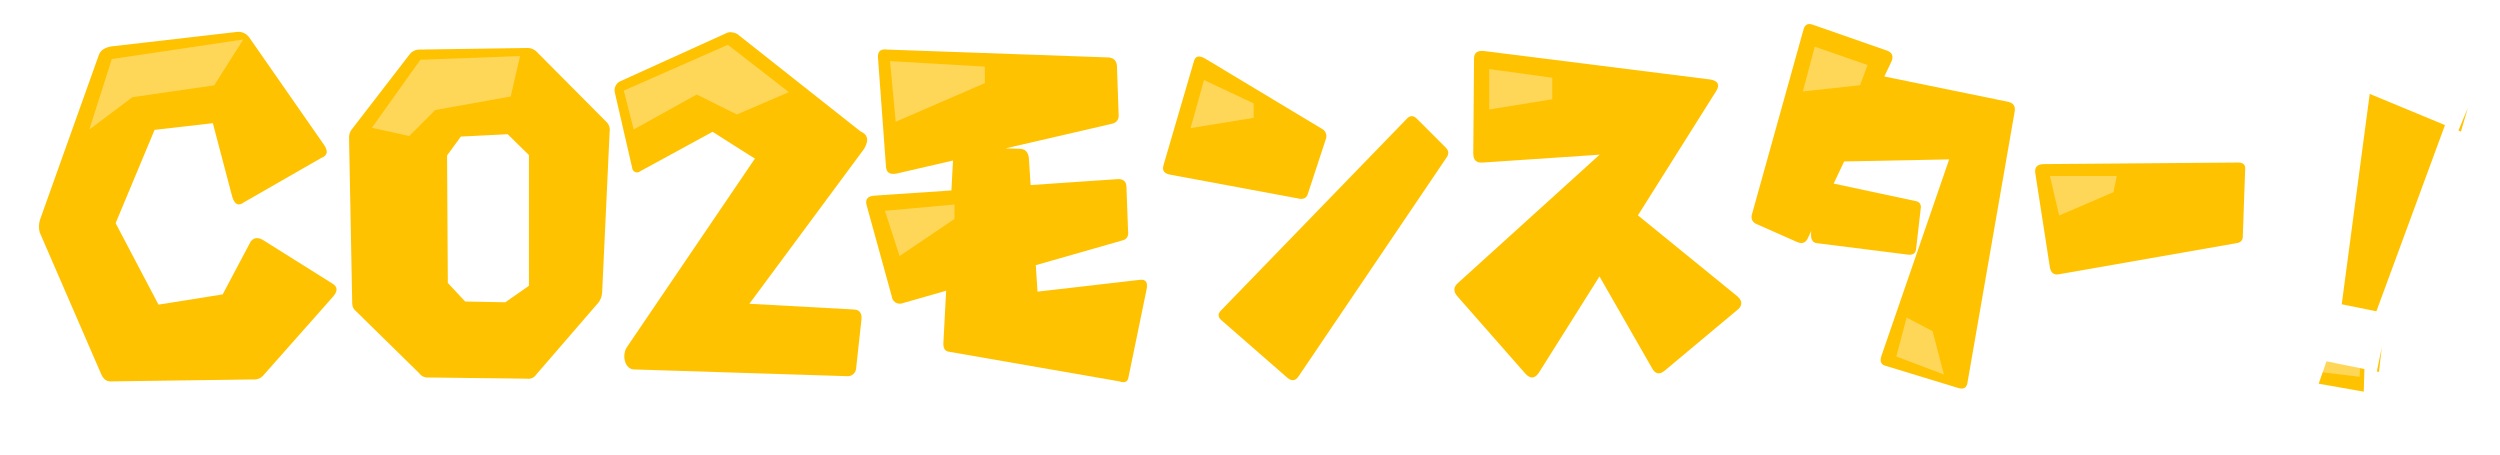 <svg width="242" height="44" viewBox="0 0 242 44" fill="none" xmlns="http://www.w3.org/2000/svg">
<path d="M60.239 10.048L57.519 7.312C57.365 7.393 57.28 7.439 57.28 7.439L60.239 10.048Z" fill="white"/>
<g filter="url(#filter0_d_4096_13303)">
<path d="M108.746 39.324C108.428 39.322 108.112 39.276 107.807 39.186L91.629 36.37C90.896 36.296 90.218 35.948 89.731 35.395C89.451 35.059 89.241 34.67 89.116 34.251C88.991 33.832 88.952 33.392 89.002 32.957L89.091 31.277L87.779 31.652L87.631 31.674C87.453 31.701 87.274 31.715 87.094 31.716C86.844 31.717 86.987 31.674 86.752 31.618H86.366L86.365 31.631L86.311 31.618H85.61C85.625 31.53 85.63 31.44 85.626 31.351C85.266 31.158 84.947 30.895 84.69 30.577C84.724 30.923 84.731 31.271 84.71 31.618C84.579 33.866 84.441 34.747 84.441 34.747C84.276 36.373 83.644 38.269 82.01 38.232C81.954 38.232 81.54 38.234 81.481 38.232L64.205 37.502H63.287L62.018 37.485C60.414 37.335 59.937 37.369 59.565 36.859C59.142 36.216 58.115 34.496 58.881 33.115L59.636 31.87L61.684 28.945L70.261 15.607L68.87 14.83L60.887 19.286C60.887 19.286 60.727 27.928 60.613 28.365C60.315 29.299 59.931 30.203 59.467 31.066C59.095 31.654 53.763 37.664 53.763 37.664C53.461 38.077 53.065 38.413 52.608 38.643C52.152 38.874 51.647 38.994 51.135 38.992C51.028 38.992 50.921 38.987 50.814 38.976L41.549 38.865C41.494 38.867 41.44 38.869 41.384 38.869C40.898 38.869 40.416 38.762 39.976 38.555C39.535 38.349 39.144 38.048 38.832 37.674L32.926 31.877C32.853 31.816 32.785 31.749 32.72 31.682L27.223 37.89C26.897 38.257 26.497 38.551 26.049 38.753C25.601 38.955 25.116 39.059 24.625 39.06C24.576 39.06 24.528 39.06 24.479 39.057L10.714 39.246H10.698C10.062 39.241 9.442 39.051 8.912 38.698C8.383 38.346 7.967 37.847 7.716 37.263L7.687 37.198L1.628 23.229L1.581 23.044C1.375 22.222 1.402 21.358 1.66 20.55L1.684 20.475L7.428 4.397L7.461 4.322C7.749 3.664 8.513 2.511 10.391 2.198L10.449 2.188L22.805 0.764L22.871 0.76C22.94 0.756 23.009 0.754 23.079 0.754C23.669 0.753 24.25 0.898 24.771 1.175C25.293 1.451 25.738 1.852 26.067 2.341L32.185 11.127C32.234 11.061 32.284 10.995 32.338 10.932L37.814 3.834C38.142 3.409 38.563 3.065 39.046 2.829C39.528 2.593 40.058 2.47 40.595 2.472C40.595 2.472 51.06 2.319 51.091 2.319C52.017 2.316 52.906 2.682 53.563 3.335L57.519 7.313C57.509 7.318 57.514 7.322 57.531 7.325L57.519 7.313C59.151 6.454 68.678 1.458 69.645 1.458C70.186 1.169 72.197 1.044 72.988 1.458L82.683 9.077V5.981C82.609 5.532 82.633 5.073 82.753 4.634C82.874 4.195 83.087 3.787 83.38 3.439C83.663 3.12 84.013 2.867 84.404 2.696C84.795 2.525 85.218 2.442 85.645 2.451C85.784 2.451 85.924 2.459 86.063 2.474L107.475 3.234L107.539 3.24C109.293 3.4 110.48 4.78 110.454 6.611L110.602 10.866C110.724 12.454 109.853 13.753 108.363 14.191L108.298 14.21L103.483 15.325L108.162 15.007H108.241C108.993 14.994 109.724 15.25 110.303 15.728C110.326 15.595 110.356 15.463 110.395 15.333L113.31 5.377C113.655 4.015 114.727 3.141 116.061 3.141C116.688 3.152 117.301 3.333 117.834 3.665L129.076 10.425C129.679 10.746 130.16 11.257 130.444 11.879C130.727 12.502 130.797 13.2 130.643 13.866L134.427 9.963C134.703 9.64 135.045 9.38 135.43 9.2C135.815 9.019 136.233 8.923 136.658 8.918C137.369 8.923 138.055 9.184 138.59 9.653L138.663 9.715L140.314 11.366L140.361 5.618C140.361 3.878 141.662 2.602 143.453 2.602C143.657 2.602 143.86 2.617 144.062 2.645L165.892 5.392L165.944 5.401C167.408 5.653 168.072 6.458 168.371 7.088C168.611 7.592 168.905 8.629 168.184 9.904L168.157 9.954L161.619 20.341L169.64 26.869C169.989 27.141 170.279 27.482 170.492 27.87C170.705 28.259 170.836 28.687 170.877 29.128C170.904 29.54 170.847 29.954 170.711 30.345C170.574 30.735 170.361 31.094 170.083 31.401L169.964 31.537L162.584 37.707C162.017 38.188 161.3 38.457 160.557 38.467C160.025 38.467 158.708 38.298 157.875 36.749L154.737 31.275L150.87 37.416L150.831 37.471C149.963 38.684 148.878 38.865 148.306 38.865C147.867 38.859 147.434 38.76 147.035 38.576C146.636 38.391 146.281 38.125 145.991 37.795L145.962 37.764L139.262 30.14C138.078 28.717 138.207 26.879 139.574 25.662L148.316 17.742L143.696 18.053C143.592 18.061 143.491 18.065 143.394 18.065C142.668 18.076 141.961 17.831 141.397 17.373L127.674 37.664C127.41 38.103 127.04 38.468 126.597 38.724C126.154 38.98 125.653 39.119 125.141 39.128C124.408 39.118 123.701 38.85 123.147 38.371L123.096 38.328L116.855 32.882C116.515 32.63 116.232 32.31 116.023 31.943C115.814 31.575 115.685 31.168 115.643 30.748C115.612 30.341 115.666 29.933 115.803 29.549C115.941 29.165 116.157 28.815 116.439 28.52L123.551 21.183L112.904 19.205C112.355 19.121 111.834 18.904 111.387 18.573L111.519 22.147C111.579 22.621 111.531 23.102 111.378 23.553C111.224 24.005 110.969 24.416 110.632 24.754C111.035 24.763 111.431 24.86 111.793 25.037C112.154 25.214 112.473 25.468 112.728 25.78C113.132 26.281 113.554 27.164 113.261 28.529L111.517 36.985C111.414 37.637 111.081 38.231 110.579 38.66C110.077 39.088 109.439 39.324 108.779 39.324L108.746 39.324ZM76.037 27.561L81.401 28.107C81.828 28.148 83.605 28.319 83.829 28.341L81.655 20.519C81.63 20.441 81.608 20.364 81.589 20.285L76.037 27.561ZM16.586 14.727L13.762 21.487L16.628 26.928L20.045 26.383L22.287 22.153L22.39 22.012C21.671 21.814 20.699 21.246 20.238 19.659L18.868 14.465L16.586 14.727ZM45.836 15.487L45.608 15.8L45.673 26.469L46.056 26.878L48.202 26.92L48.875 26.45V15.987L48.242 15.366L45.836 15.487ZM25.968 20.914C26.147 20.978 26.321 21.054 26.489 21.143L26.567 21.184L31.671 24.384L31.544 17.716L25.968 20.914Z" fill="white"/>
</g>
<g filter="url(#filter1_d_4096_13303)">
<path d="M219.006 14.437C218.737 14.126 218.406 13.875 218.036 13.699C217.665 13.523 217.261 13.425 216.851 13.412L216.777 13.407L197.727 13.561L197.688 13.562C197.415 13.573 197.144 13.614 196.88 13.684L197.288 11.341C197.659 9.57 196.723 8.041 194.997 7.611L194.947 7.599L185.51 5.669C185.537 5.035 185.36 4.408 185.005 3.882C184.65 3.356 184.135 2.957 183.537 2.744L183.5 2.73L176.277 0.207C175.914 0.073 175.531 0.003 175.144 0C173.803 0 172.703 0.88 172.336 2.243L167.402 19.929C166.88 21.539 167.522 23.079 169.018 23.784L173.069 25.575C173.483 25.754 173.928 25.848 174.379 25.851C174.63 25.852 174.88 25.821 175.124 25.759C175.305 25.809 175.49 25.842 175.677 25.859L182.336 26.695L179.929 33.673C179.772 34.072 179.699 34.498 179.715 34.926C179.731 35.354 179.835 35.774 180.021 36.159C180.202 36.51 180.451 36.821 180.755 37.072C181.059 37.323 181.411 37.51 181.79 37.62L188.969 39.809C189.268 39.894 189.578 39.938 189.889 39.94C190.541 39.947 191.175 39.73 191.685 39.324C192.194 38.919 192.549 38.35 192.688 37.713L192.708 37.631L195.453 21.874L196.141 26.314L196.151 26.364C196.458 27.903 197.616 28.897 199.1 28.897C199.292 28.897 199.483 28.88 199.672 28.848L216.807 25.846C217.523 25.768 218.184 25.43 218.667 24.896C219.15 24.363 219.42 23.671 219.426 22.952L219.652 16.571C219.69 16.19 219.652 15.806 219.541 15.44C219.429 15.073 219.247 14.732 219.004 14.437" fill="white"/>
</g>
<path d="M118.339 31.089L124.626 36.576C125.058 36.931 125.427 36.868 125.732 36.385L139.983 15.313C140.263 14.958 140.263 14.627 139.983 14.322L137.087 11.428C136.757 11.148 136.44 11.186 136.134 11.542L118.148 30.099C117.843 30.428 117.907 30.758 118.339 31.089" fill="#FFC200"/>
<path d="M113.31 16.915L125.618 19.202C126.1 19.329 126.417 19.215 126.569 18.859L128.36 13.41C128.416 13.227 128.403 13.03 128.326 12.856C128.249 12.681 128.112 12.54 127.94 12.457L116.663 5.675C116.053 5.32 115.685 5.421 115.557 5.981L112.624 16.002C112.471 16.51 112.7 16.814 113.31 16.916" fill="#FFC200"/>
<path d="M216.721 15.733L197.784 15.886C197.174 15.911 196.92 16.216 197.022 16.8L198.433 25.906C198.535 26.414 198.814 26.63 199.272 26.554L216.455 23.544C216.887 23.493 217.103 23.277 217.103 22.896L217.331 16.418C217.382 15.986 217.179 15.758 216.722 15.732" fill="#FFC200"/>
<g filter="url(#filter2_d_4096_13303)">
<mask id="path-7-outside-1_4096_13303" maskUnits="userSpaceOnUse" x="219.114" y="0" width="21" height="33" fill="black">
<rect fill="white" x="219.114" width="21" height="33"/>
<path d="M236.893 7.427L226.45 3.103C225.799 2.855 225.411 3.055 225.286 3.703L222.131 27.412C222.056 28.034 222.232 28.394 222.658 28.493L228.742 29.724C228.846 29.777 228.961 29.804 229.078 29.805C229.195 29.806 229.31 29.78 229.415 29.73C229.52 29.679 229.612 29.605 229.684 29.514C229.757 29.422 229.807 29.315 229.831 29.201L237.342 8.809C237.429 8.696 237.487 8.563 237.511 8.422C237.535 8.281 237.525 8.137 237.48 8.001C237.436 7.865 237.359 7.742 237.256 7.643C237.154 7.543 237.028 7.47 236.891 7.43"/>
</mask>
<path d="M236.893 7.427L226.45 3.103C225.799 2.855 225.411 3.055 225.286 3.703L222.131 27.412C222.056 28.034 222.232 28.394 222.658 28.493L228.742 29.724C228.846 29.777 228.961 29.804 229.078 29.805C229.195 29.806 229.31 29.78 229.415 29.73C229.52 29.679 229.612 29.605 229.684 29.514C229.757 29.422 229.807 29.315 229.831 29.201L237.342 8.809C237.429 8.696 237.487 8.563 237.511 8.422C237.535 8.281 237.525 8.137 237.48 8.001C237.436 7.865 237.359 7.742 237.256 7.643C237.154 7.543 237.028 7.47 236.891 7.43" fill="#FFC200"/>
<path d="M226.45 3.103L227.368 0.886L227.337 0.873L227.306 0.861L226.45 3.103ZM225.286 3.703L222.929 3.25L222.916 3.318L222.907 3.387L225.286 3.703ZM222.131 27.412L219.752 27.096L219.75 27.11L219.749 27.123L222.131 27.412ZM222.658 28.493L222.114 30.831L222.148 30.839L222.182 30.846L222.658 28.493ZM228.742 29.724L229.816 27.578L229.531 27.435L229.218 27.372L228.742 29.724ZM229.831 29.201L227.579 28.372L227.52 28.532L227.485 28.698L229.831 29.201ZM237.342 8.809L235.438 7.348L235.216 7.637L235.09 7.98L237.342 8.809ZM237.811 5.21L227.368 0.886L225.532 5.321L235.975 9.645L237.811 5.21ZM227.306 0.861C226.716 0.636 225.654 0.375 224.571 0.934C223.442 1.516 223.058 2.583 222.929 3.25L227.643 4.156C227.639 4.175 227.512 4.818 226.77 5.2C226.428 5.377 226.108 5.408 225.899 5.398C225.798 5.394 225.721 5.38 225.673 5.368C225.626 5.357 225.599 5.347 225.594 5.346L227.306 0.861ZM222.907 3.387L219.752 27.096L224.51 27.729L227.665 4.02L222.907 3.387ZM219.749 27.123C219.684 27.656 219.675 28.432 220.049 29.2C220.486 30.096 221.271 30.635 222.114 30.831L223.202 26.156C223.375 26.196 223.607 26.284 223.841 26.462C224.081 26.645 224.254 26.871 224.364 27.097C224.563 27.505 224.503 27.79 224.514 27.701L219.749 27.123ZM222.182 30.846L228.266 32.077L229.218 27.372L223.134 26.141L222.182 30.846ZM227.668 31.87C228.1 32.087 228.576 32.201 229.058 32.205L229.098 27.405C229.347 27.407 229.593 27.466 229.816 27.578L227.668 31.87ZM229.058 32.205C229.541 32.209 230.019 32.102 230.454 31.893L228.376 27.566C228.601 27.458 228.848 27.403 229.098 27.405L229.058 32.205ZM230.454 31.893C230.889 31.684 231.271 31.378 231.57 30.999L227.799 28.029C227.954 27.832 228.151 27.674 228.376 27.566L230.454 31.893ZM231.57 30.999C231.869 30.619 232.077 30.176 232.178 29.705L227.485 28.698C227.537 28.454 227.644 28.226 227.799 28.029L231.57 30.999ZM232.083 30.031L239.594 9.639L235.09 7.98L227.579 28.372L232.083 30.031ZM239.246 10.271C239.571 9.848 239.787 9.352 239.877 8.827L235.146 8.018C235.187 7.774 235.288 7.544 235.438 7.348L239.246 10.271ZM239.877 8.827C239.967 8.301 239.927 7.761 239.761 7.255L235.199 8.747C235.122 8.512 235.104 8.262 235.146 8.018L239.877 8.827ZM239.761 7.255C239.596 6.748 239.309 6.29 238.926 5.919L235.587 9.367C235.409 9.195 235.276 8.982 235.199 8.747L239.761 7.255ZM238.926 5.919C238.543 5.548 238.075 5.276 237.564 5.126L236.219 9.734C235.981 9.665 235.764 9.539 235.587 9.367L238.926 5.919Z" fill="white" mask="url(#path-7-outside-1_4096_13303)"/>
<mask id="path-9-outside-2_4096_13303" maskUnits="userSpaceOnUse" x="216.5" y="26.317" width="16" height="14" fill="black">
<rect fill="white" x="216.5" y="26.317" width="16" height="14"/>
<path d="M228.555 30.614L222.32 29.347C221.845 29.248 221.545 29.397 221.42 29.794L219.58 35.088C219.38 35.659 219.556 36.019 220.107 36.168L228.369 37.622C228.894 37.721 229.157 37.498 229.157 36.951L229.307 31.582C229.323 31.469 229.316 31.354 229.286 31.244C229.257 31.133 229.206 31.03 229.136 30.939C229.066 30.849 228.978 30.774 228.879 30.718C228.779 30.662 228.669 30.626 228.556 30.613"/>
</mask>
<path d="M228.555 30.614L222.32 29.347C221.845 29.248 221.545 29.397 221.42 29.794L219.58 35.088C219.38 35.659 219.556 36.019 220.107 36.168L228.369 37.622C228.894 37.721 229.157 37.498 229.157 36.951L229.307 31.582C229.323 31.469 229.316 31.354 229.286 31.244C229.257 31.133 229.206 31.03 229.136 30.939C229.066 30.849 228.978 30.774 228.879 30.718C228.779 30.662 228.669 30.626 228.556 30.613" fill="#FFC200"/>
<path d="M222.32 29.347L221.829 31.697L221.842 31.699L222.32 29.347ZM221.42 29.794L223.687 30.582L223.699 30.548L223.71 30.513L221.42 29.794ZM219.58 35.088L221.845 35.882L221.847 35.876L219.58 35.088ZM220.107 36.168L219.479 38.485L219.584 38.513L219.691 38.532L220.107 36.168ZM228.369 37.622L228.815 35.264L228.8 35.261L228.785 35.258L228.369 37.622ZM229.157 36.951L226.758 36.884L226.757 36.918V36.951H229.157ZM229.307 31.582L226.93 31.25L226.912 31.382L226.908 31.515L229.307 31.582ZM229.033 28.262L222.798 26.995L221.842 31.699L228.077 32.966L229.033 28.262ZM222.811 26.998C222.276 26.886 221.478 26.834 220.671 27.235C219.8 27.668 219.337 28.415 219.13 29.076L223.71 30.513C223.627 30.776 223.377 31.25 222.806 31.534C222.299 31.786 221.889 31.709 221.829 31.696L222.811 26.998ZM219.153 29.006L217.313 34.3L221.847 35.876L223.687 30.582L219.153 29.006ZM217.315 34.294C217.11 34.88 216.92 35.846 217.405 36.839C217.908 37.87 218.829 38.308 219.479 38.485L220.734 33.852C220.834 33.879 221.391 34.062 221.718 34.734C222.027 35.367 221.85 35.867 221.845 35.882L217.315 34.294ZM219.691 38.532L227.953 39.986L228.785 35.258L220.523 33.804L219.691 38.532ZM227.923 39.98C228.503 40.09 229.585 40.149 230.516 39.356C231.43 38.578 231.557 37.52 231.557 36.951H226.757C226.757 36.929 226.752 36.257 227.404 35.702C228.072 35.132 228.76 35.254 228.815 35.264L227.923 39.98ZM231.556 37.018L231.706 31.649L226.908 31.515L226.758 36.884L231.556 37.018ZM231.684 31.914C231.744 31.483 231.717 31.045 231.605 30.626L226.967 31.861C226.914 31.663 226.901 31.455 226.93 31.25L231.684 31.914ZM231.605 30.626C231.494 30.206 231.299 29.813 231.033 29.469L227.239 32.41C227.112 32.246 227.02 32.06 226.967 31.861L231.605 30.626ZM231.033 29.469C230.766 29.125 230.434 28.839 230.055 28.626L227.702 32.809C227.523 32.709 227.365 32.572 227.239 32.41L231.033 29.469ZM230.055 28.626C229.677 28.413 229.259 28.278 228.827 28.229L228.285 32.998C228.08 32.974 227.882 32.91 227.702 32.809L230.055 28.626Z" fill="white" mask="url(#path-9-outside-2_4096_13303)"/>
</g>
<path d="M147.68 36.196C148.137 36.678 148.556 36.653 148.936 36.12L154.83 26.758L159.909 35.623C160.215 36.208 160.621 36.296 161.129 35.89L168.331 29.87C168.686 29.463 168.623 29.057 168.14 28.65L158.551 20.847L166.16 8.762C166.489 8.178 166.286 7.822 165.551 7.695L143.756 4.952C143.044 4.851 142.689 5.08 142.688 5.638L142.612 14.859C142.612 15.494 142.917 15.786 143.526 15.735L154.844 14.973L141.126 27.397C140.695 27.777 140.669 28.196 141.05 28.653L147.68 36.196Z" fill="#FFC200"/>
<path d="M51.926 36.233L57.756 29.489C58.084 29.166 58.274 28.729 58.29 28.269L59.013 12.761C59.045 12.58 59.03 12.394 58.97 12.221C58.91 12.048 58.807 11.892 58.671 11.77L51.926 4.988C51.811 4.874 51.674 4.785 51.523 4.726C51.372 4.667 51.211 4.64 51.049 4.645L40.609 4.798C40.426 4.796 40.244 4.836 40.079 4.915C39.914 4.994 39.769 5.111 39.657 5.255L34.132 12.42C34.008 12.552 33.914 12.708 33.855 12.879C33.796 13.05 33.773 13.231 33.789 13.411L34.095 29.376C34.094 29.524 34.128 29.671 34.194 29.803C34.261 29.935 34.357 30.05 34.477 30.138L40.572 36.121C40.674 36.265 40.812 36.381 40.972 36.455C41.133 36.528 41.31 36.558 41.486 36.541L50.973 36.655C51.156 36.687 51.344 36.664 51.513 36.589C51.683 36.514 51.826 36.391 51.926 36.235M45.028 29.186L43.351 27.394L43.275 15.049L44.609 13.221L49.144 12.992L51.201 15.012V27.661L48.914 29.261L45.028 29.186Z" fill="#FFC200"/>
<path d="M32.149 27.431L25.404 23.201C24.922 22.947 24.541 23.01 24.261 23.392L21.555 28.497L15.343 29.488L11.192 21.602L14.964 12.57L20.604 11.923L22.471 19.01C22.699 19.797 23.081 19.988 23.614 19.582L31.12 15.276C31.729 15.047 31.793 14.602 31.31 13.942L24.147 3.655C24.023 3.468 23.853 3.317 23.652 3.217C23.452 3.116 23.228 3.07 23.004 3.083L10.773 4.493C10.164 4.595 9.77 4.849 9.592 5.255L3.876 21.259C3.75 21.654 3.736 22.076 3.838 22.479L9.82 36.272C10.023 36.704 10.315 36.92 10.696 36.92L24.528 36.729C24.705 36.744 24.884 36.717 25.049 36.651C25.214 36.585 25.362 36.481 25.48 36.348L32.263 28.689C32.72 28.156 32.682 27.737 32.149 27.433" fill="#FFC200"/>
<path d="M194.432 9.865L182.404 7.405L183.116 5.902C183.293 5.419 183.153 5.089 182.696 4.912L175.495 2.398C175.012 2.22 174.708 2.372 174.581 2.856L169.627 20.612C169.45 21.12 169.577 21.476 170.009 21.679L173.971 23.431C174.454 23.634 174.797 23.508 175 23.05L175.325 22.363L175.305 22.707C175.305 23.24 175.508 23.519 175.914 23.544L184.716 24.65C185.173 24.701 185.427 24.523 185.477 24.118L185.934 20.116C185.936 20.104 185.938 20.092 185.939 20.079C185.947 20.006 185.94 19.932 185.919 19.862C185.897 19.792 185.863 19.726 185.816 19.669C185.77 19.613 185.712 19.566 185.648 19.531C185.583 19.496 185.512 19.475 185.439 19.467L177.499 17.772L178.514 15.627L188.68 15.429L182.126 34.442C181.949 34.95 182.063 35.268 182.469 35.395L189.595 37.567C190.052 37.694 190.331 37.554 190.432 37.147L195.003 10.894C195.13 10.335 194.939 9.992 194.431 9.865" fill="#FFC200"/>
<path d="M110.337 27.088L100.43 28.231L100.265 25.667L108.624 23.279C109.081 23.177 109.271 22.86 109.195 22.326L109.043 18.135C109.043 17.602 108.776 17.335 108.243 17.335L99.764 17.913L99.594 15.278C99.518 14.719 99.239 14.427 98.756 14.402L97.33 14.364L107.71 11.962C108.142 11.835 108.332 11.518 108.281 11.01L108.129 6.628C108.154 5.967 107.887 5.612 107.329 5.561L85.877 4.799C85.191 4.697 84.899 5.015 85.001 5.751L85.763 16.115C85.788 16.7 86.131 16.928 86.791 16.801L92.25 15.538L92.097 18.434L84.733 18.933C83.997 18.959 83.718 19.276 83.895 19.886L86.333 28.726C86.358 28.927 86.461 29.11 86.62 29.235C86.78 29.36 86.982 29.417 87.183 29.392C87.218 29.388 87.252 29.382 87.285 29.373L91.586 28.144L91.325 33.108C91.274 33.717 91.477 34.035 91.934 34.06L108.357 36.918C108.865 37.095 109.157 36.968 109.233 36.537L110.984 28.043C111.137 27.331 110.921 27.014 110.337 27.09" fill="#FFC200"/>
<path d="M72.54 29.406L83.63 14.431C84.137 13.597 84.023 13.024 83.287 12.711L71.345 3.275C71.198 3.195 71.037 3.147 70.872 3.134C70.705 3.097 70.531 3.113 70.374 3.181L60.016 7.877C59.828 7.972 59.677 8.126 59.586 8.315C59.494 8.504 59.467 8.718 59.508 8.924L61.197 16.261C61.203 16.323 61.222 16.384 61.252 16.44C61.282 16.495 61.323 16.544 61.372 16.584C61.422 16.624 61.478 16.653 61.539 16.671C61.599 16.689 61.663 16.694 61.726 16.687C61.82 16.675 61.908 16.635 61.979 16.573L68.981 12.757C68.985 12.757 73.062 15.364 73.077 15.35L60.644 33.661C60.187 34.468 60.501 35.682 61.313 35.76L81.929 36.411C82.037 36.427 82.147 36.422 82.252 36.396C82.358 36.369 82.458 36.322 82.545 36.257C82.633 36.192 82.707 36.11 82.762 36.016C82.818 35.922 82.855 35.818 82.87 35.71C82.876 35.671 82.879 35.631 82.88 35.591L83.374 31.057C83.475 30.38 83.26 30.015 82.726 29.963" fill="#FFC200"/>
<g opacity="0.344">
<path opacity="0.999" d="M8.644 12.544L10.825 5.713L23.548 3.823L20.738 8.257L12.815 9.407L8.644 12.544Z" fill="white"/>
<path opacity="0.999" d="M35.998 12.372L40.692 5.784L50.338 5.429L49.438 9.339L42.132 10.65L39.613 13.168L35.998 12.372Z" fill="white"/>
<path opacity="0.999" d="M76.359 8.918L70.458 4.337L60.385 8.768L61.34 12.531L67.441 9.148L71.329 11.083L76.359 8.918Z" fill="white"/>
<path opacity="0.999" d="M86.706 11.783L86.156 5.917L95.329 6.448V8.048L86.706 11.783Z" fill="white"/>
<path opacity="0.999" d="M87.08 24.784L85.662 20.405L92.393 19.799V21.194L87.08 24.784Z" fill="white"/>
<path opacity="0.999" d="M115.251 12.396L116.547 7.747L121.355 10.012V11.408L115.251 12.396Z" fill="white"/>
<path opacity="0.999" d="M144.156 10.595V6.686L150.26 7.526V9.607L144.156 10.595Z" fill="white"/>
<path opacity="0.999" d="M174.518 8.851L175.668 4.522L180.777 6.295L180.057 8.247L174.518 8.851Z" fill="white"/>
<path opacity="0.999" d="M225.5 9.328L226.65 5L231.76 6.772L231.04 8.725L225.5 9.328Z" fill="white"/>
<path opacity="0.999" d="M228.617 32L228.411 36.473L223.042 35.825L223.331 33.764L228.617 32Z" fill="white"/>
<path opacity="0.999" d="M199.326 20.861L198.432 17.034H204.899L204.583 18.601L199.326 20.861Z" fill="white"/>
<path opacity="0.999" d="M183.564 34.509L184.562 30.735L187.075 32.062L188.171 36.254L183.564 34.509Z" fill="white"/>
</g>
<defs>
<filter id="filter0_d_4096_13303" x="1.444" y="0.754" width="171.439" height="41.57" filterUnits="userSpaceOnUse" color-interpolation-filters="sRGB">
<feFlood flood-opacity="0" result="BackgroundImageFix"/>
<feColorMatrix in="SourceAlpha" type="matrix" values="0 0 0 0 0 0 0 0 0 0 0 0 0 0 0 0 0 0 127 0" result="hardAlpha"/>
<feOffset dx="2" dy="3"/>
<feComposite in2="hardAlpha" operator="out"/>
<feColorMatrix type="matrix" values="0 0 0 0 0.012 0 0 0 0 0 0 0 0 0 0 0 0 0 0.25 0"/>
<feBlend mode="normal" in2="BackgroundImageFix" result="effect1_dropShadow_4096_13303"/>
<feBlend mode="normal" in="SourceGraphic" in2="effect1_dropShadow_4096_13303" result="shape"/>
</filter>
<filter id="filter1_d_4096_13303" x="167.223" y="0" width="54.443" height="42.94" filterUnits="userSpaceOnUse" color-interpolation-filters="sRGB">
<feFlood flood-opacity="0" result="BackgroundImageFix"/>
<feColorMatrix in="SourceAlpha" type="matrix" values="0 0 0 0 0 0 0 0 0 0 0 0 0 0 0 0 0 0 127 0" result="hardAlpha"/>
<feOffset dx="2" dy="3"/>
<feComposite in2="hardAlpha" operator="out"/>
<feColorMatrix type="matrix" values="0 0 0 0 0.012 0 0 0 0 0 0 0 0 0 0 0 0 0 0.25 0"/>
<feBlend mode="normal" in2="BackgroundImageFix" result="effect1_dropShadow_4096_13303"/>
<feBlend mode="normal" in="SourceGraphic" in2="effect1_dropShadow_4096_13303" result="shape"/>
</filter>
<filter id="filter2_d_4096_13303" x="217.1" y="0.6" width="24.824" height="42.444" filterUnits="userSpaceOnUse" color-interpolation-filters="sRGB">
<feFlood flood-opacity="0" result="BackgroundImageFix"/>
<feColorMatrix in="SourceAlpha" type="matrix" values="0 0 0 0 0 0 0 0 0 0 0 0 0 0 0 0 0 0 127 0" result="hardAlpha"/>
<feOffset dx="2" dy="3"/>
<feComposite in2="hardAlpha" operator="out"/>
<feColorMatrix type="matrix" values="0 0 0 0 0.012 0 0 0 0 0 0 0 0 0 0 0 0 0 0.25 0"/>
<feBlend mode="normal" in2="BackgroundImageFix" result="effect1_dropShadow_4096_13303"/>
<feBlend mode="normal" in="SourceGraphic" in2="effect1_dropShadow_4096_13303" result="shape"/>
</filter>
</defs>
</svg>
